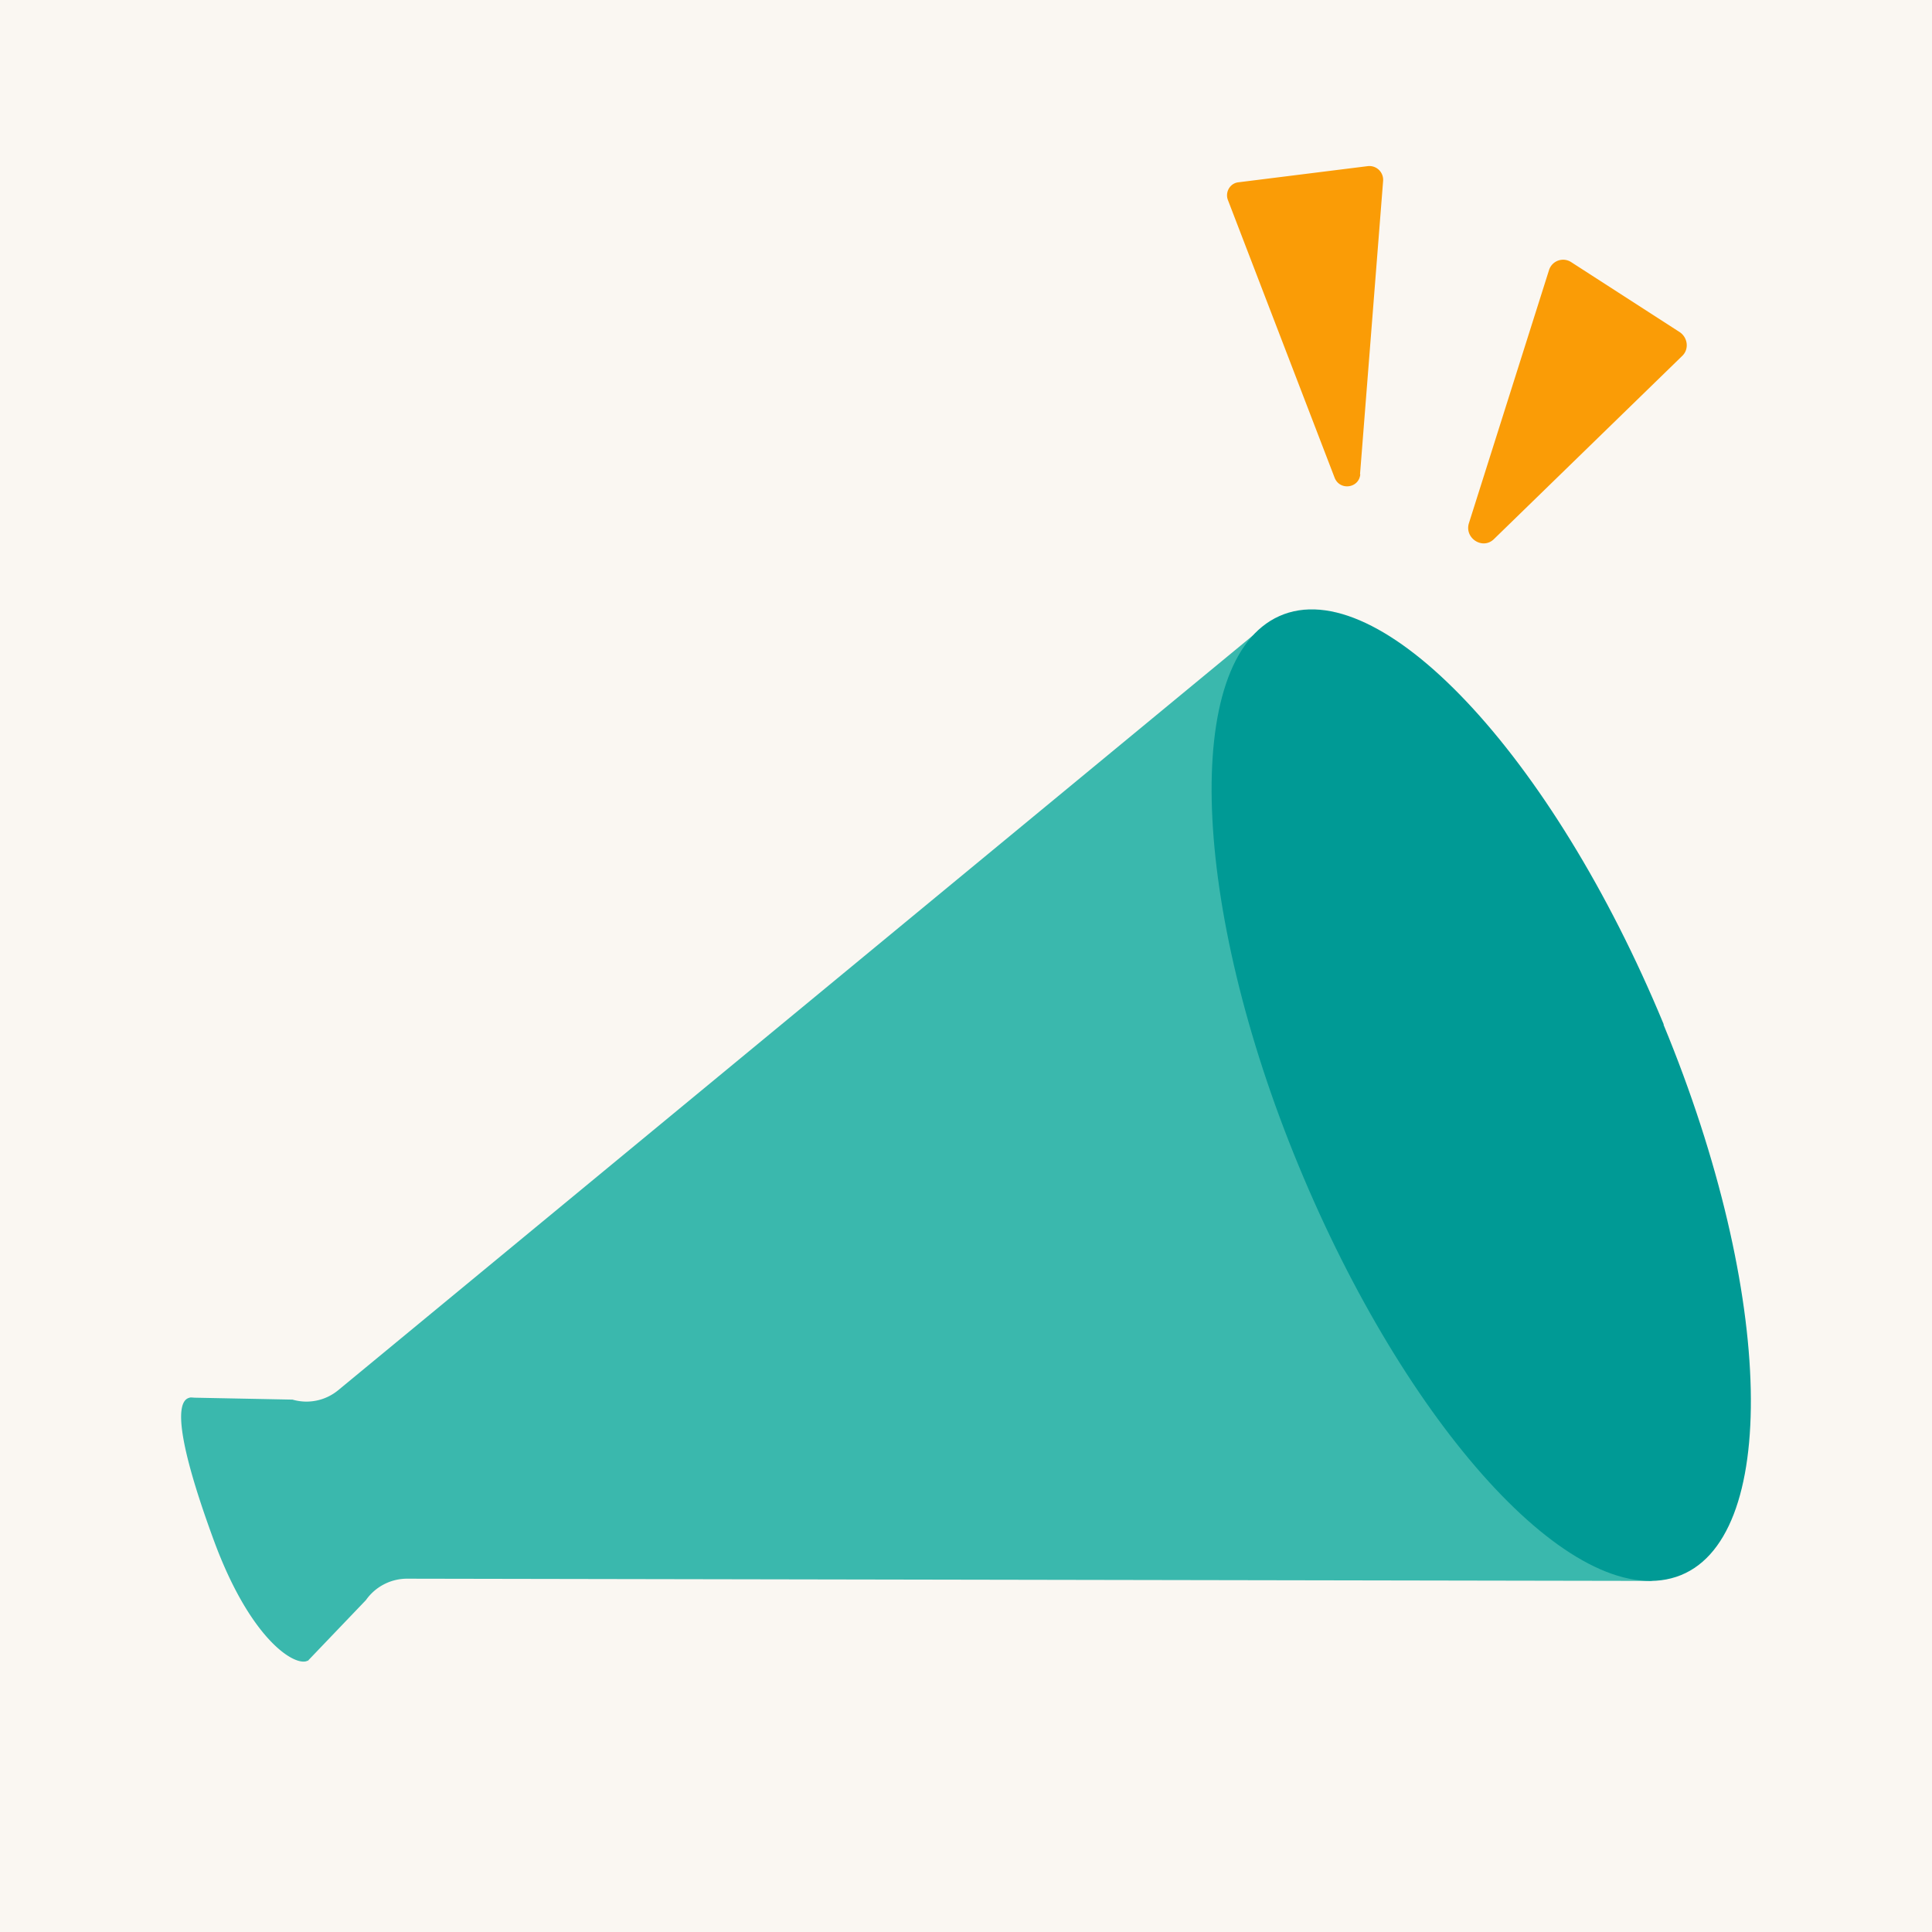 <svg width="128" height="128" viewBox="0 0 128 128" fill="none" xmlns="http://www.w3.org/2000/svg"><path fill="#FAF7F2" d="M0 0h128v128H0z"/><path d="M85.499 40.778l-1.617.6L22.4 92.11a3.305 3.305 0 01-3.02.618l-6.514-.128s-.181-.02-.274-.01l-.053.016-.052.017c-.878.323-.709 2.93 1.675 9.418 2.384 6.487 5.27 8.318 6.154 8.013.018-.006.03-.029.047-.035l.012.036 3.872-4.048a3.333 3.333 0 012.738-1.415l82.375.148 1.473-.336-25.329-63.609-.005-.017z" fill="#3AB8AD"/><path d="M110.215 67.89c7.411 17.92 7.715 34.325.834 36.582-6.882 2.258-17.88-9.991-25.008-27.234-7.13-17.242-7.759-33.523-1.282-36.42 6.61-2.958 18.061 9.145 25.467 27.048l-.011.023z" fill="#009A95"/><path d="M90.105 31.426l1.53-19.442a.914.914 0 00-1.002-.979l-8.587 1.073c-.56.061-.9.664-.688 1.187l7.058 18.37c.337.897 1.63.717 1.706-.215l-.017.006zm8.862 4.301l12.486-12.148c.47-.447.367-1.222-.176-1.58l-7.175-4.628a.978.978 0 00-1.472.514l-5.31 16.776c-.31.987.899 1.78 1.647 1.066z" fill="#FA9C06"/></svg>